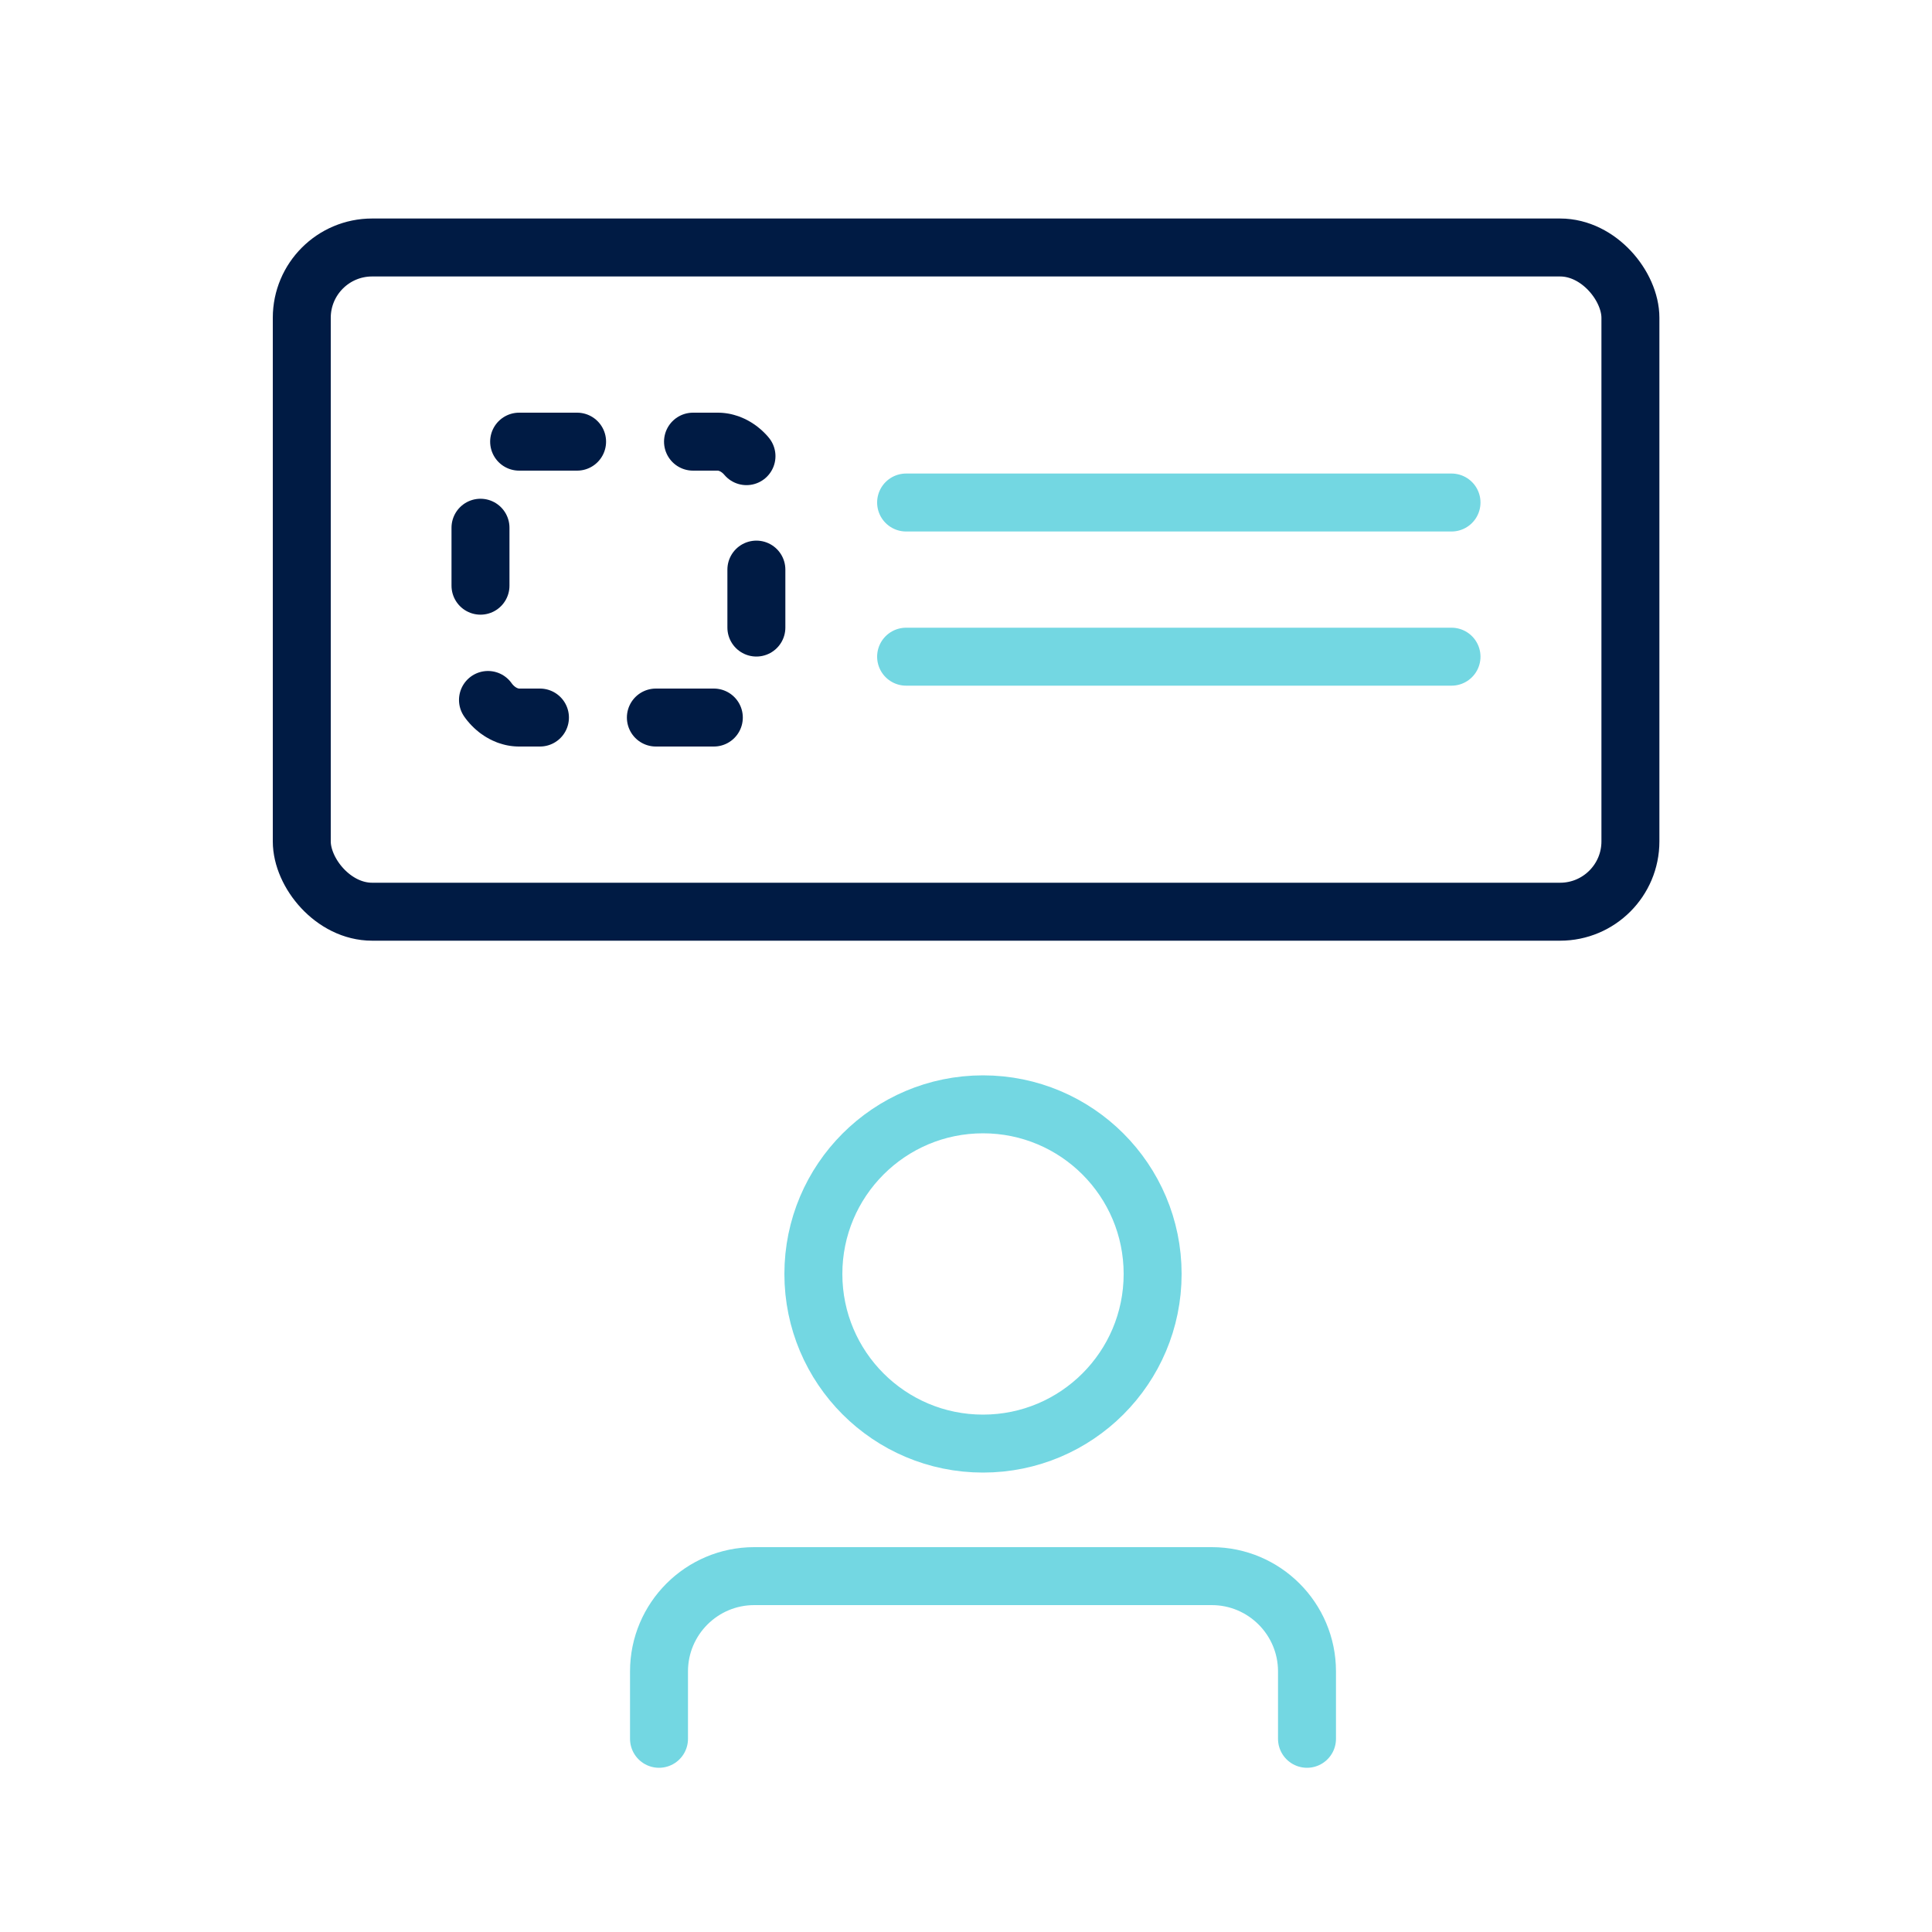 <?xml version="1.0" encoding="UTF-8"?>
<svg id="_圖層_1" data-name="圖層 1" xmlns="http://www.w3.org/2000/svg" viewBox="0 0 100 100">
  <defs>
    <style>
      .cls-1 {
        stroke: #73d7e2;
      }

      .cls-1, .cls-2, .cls-3 {
        fill: none;
        stroke-linecap: round;
        stroke-linejoin: round;
        stroke-width: 3px;
      }

      .cls-2 {
        stroke-dasharray: 3 6;
      }

      .cls-2, .cls-3 {
        stroke: #001b44;
      }
    </style>
  </defs>
  <rect class="cls-2" x="24.87" y="22.86" width="14.28" height="14.28" rx="2" ry="2"/>
  <line class="cls-1" x1="46.9" y1="26.01" x2="75.13" y2="26.01"/>
  <line class="cls-1" x1="46.9" y1="33.99" x2="75.13" y2="33.99"/>
  <g>
    <circle class="cls-1" cx="50.88" cy="65.94" r="8.78"/>
    <path class="cls-1" d="M34.11,90v-3.49c0-2.72,2.21-4.93,4.93-4.93h23.68c2.72,0,4.93,2.21,4.93,4.93v3.49"/>
  </g>
  <rect class="cls-3" x="15.62" y="12.81" width="68.77" height="34.38" rx="3.64" ry="3.64"/>
</svg>
